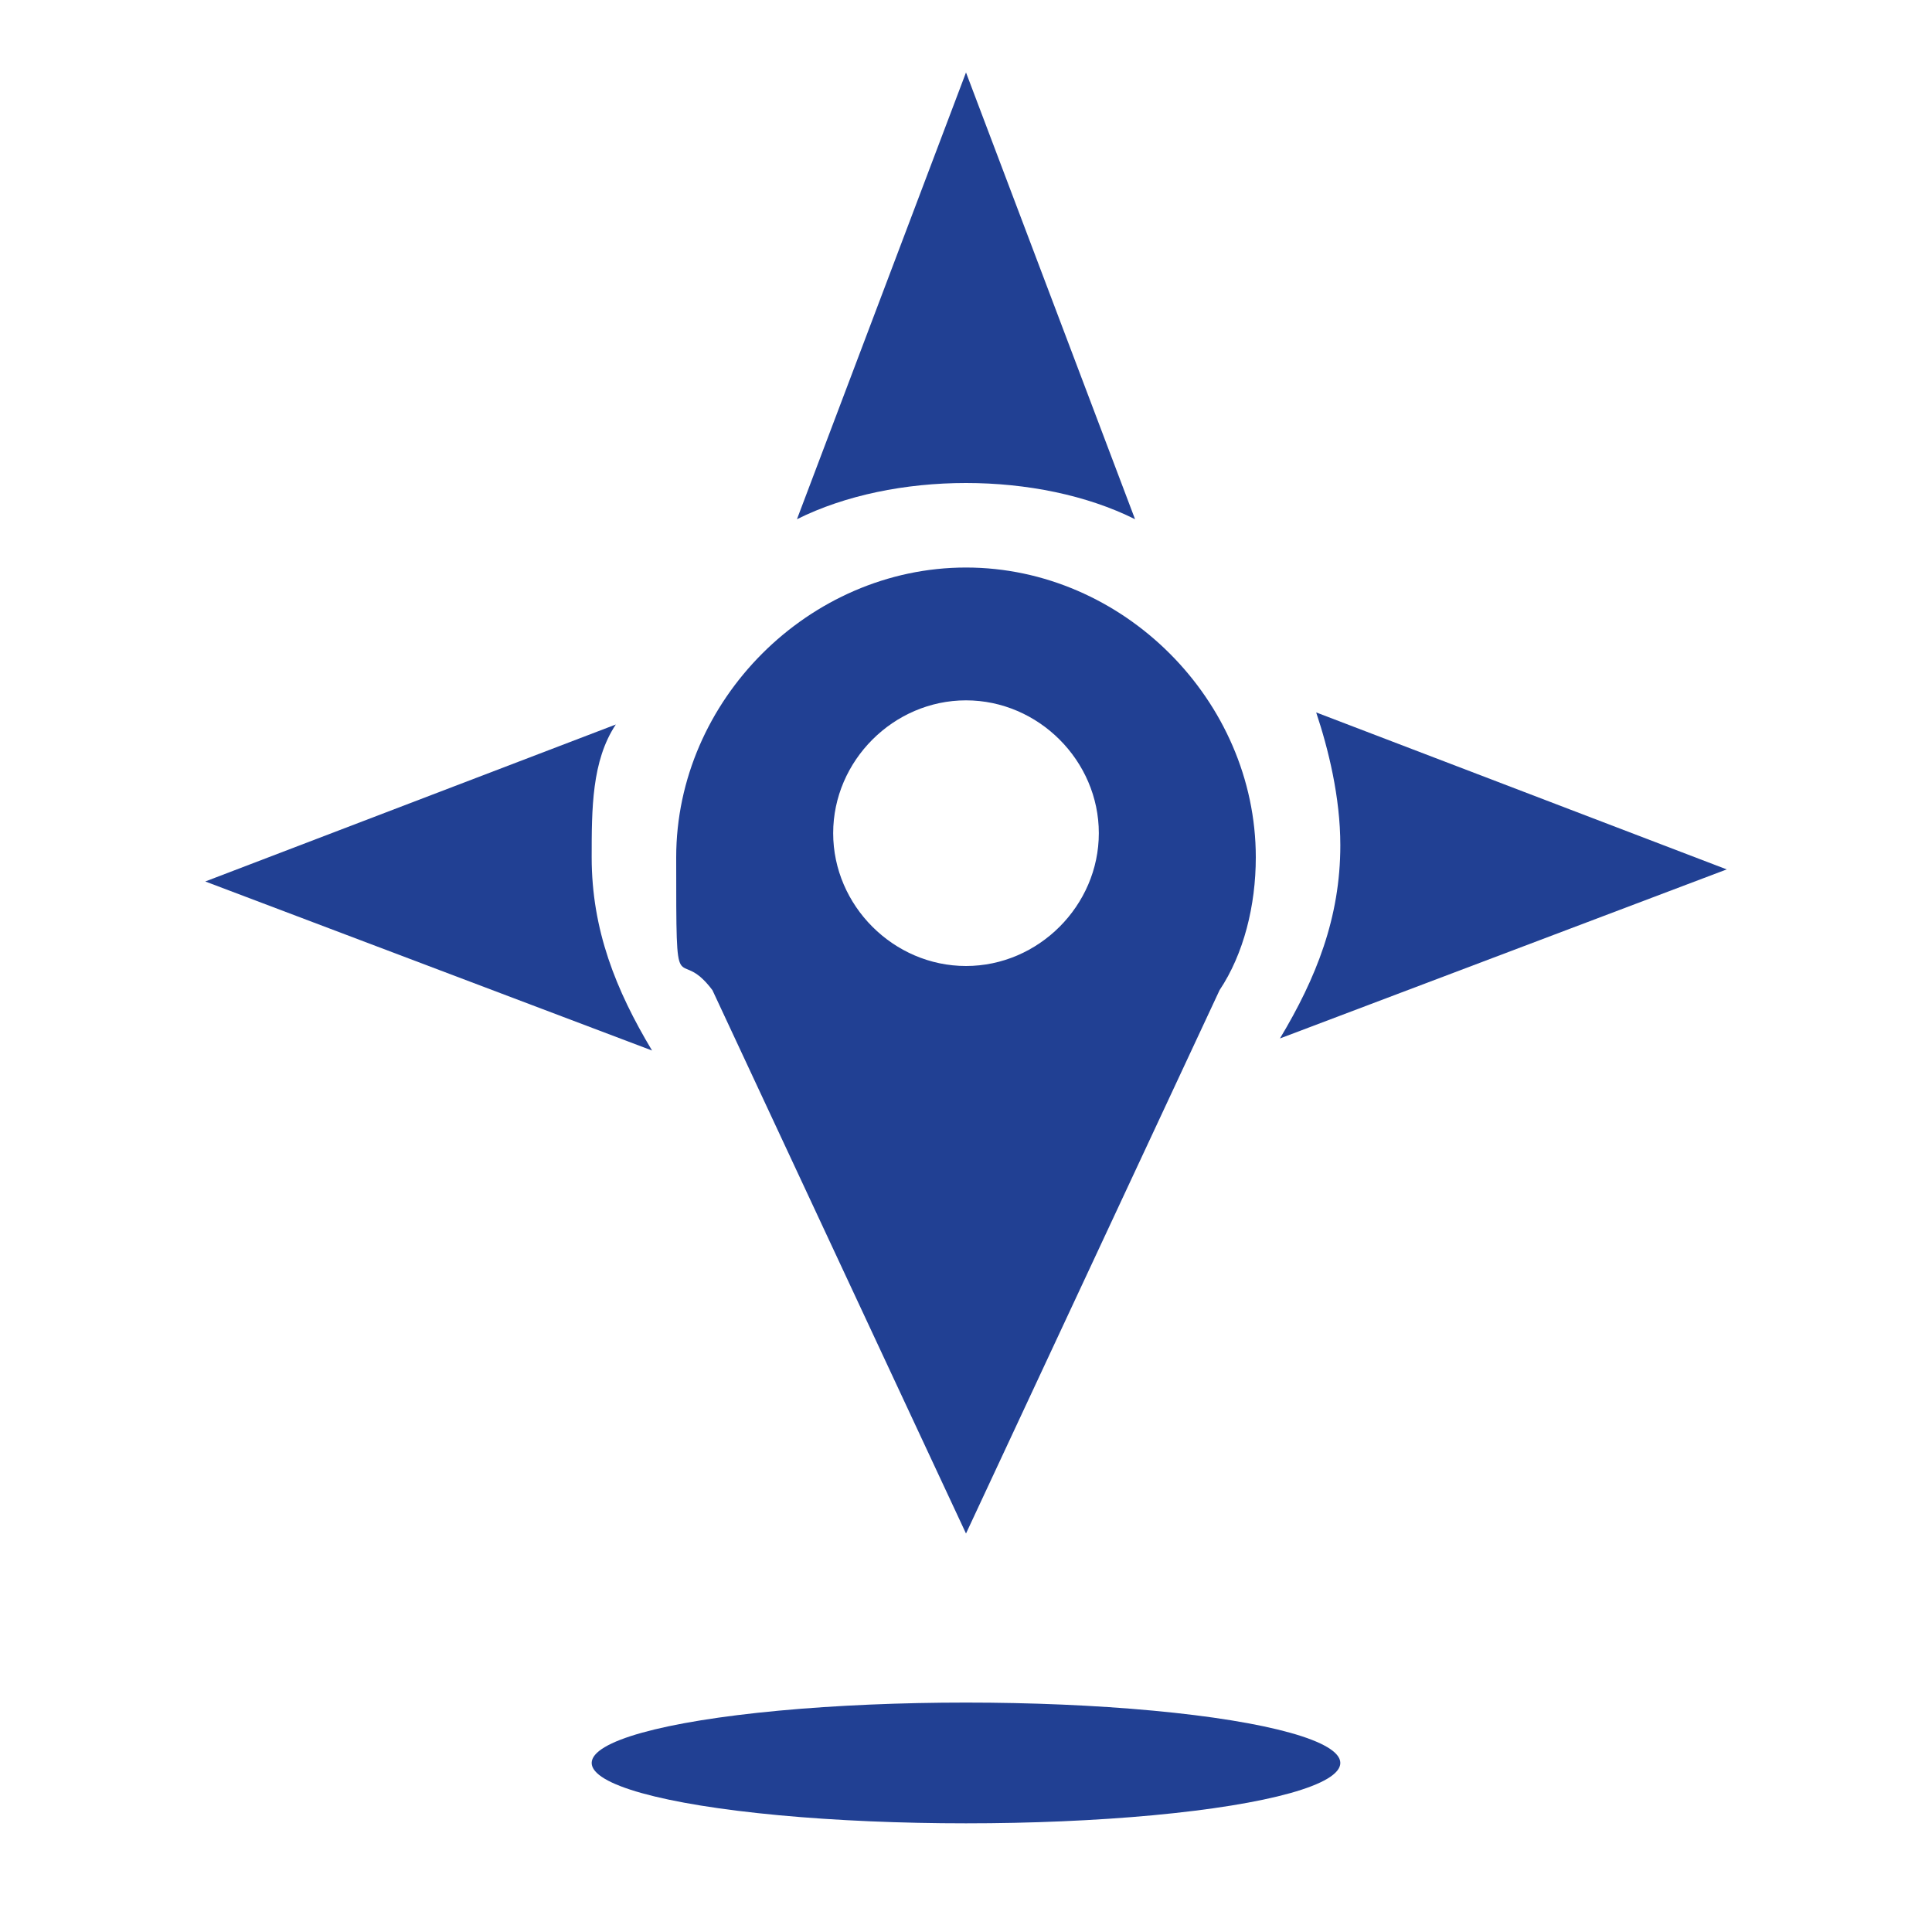 <?xml version="1.0" encoding="UTF-8"?>
<svg id="Capa_1" xmlns="http://www.w3.org/2000/svg" version="1.1" viewBox="0 0 16 16">
  <!-- Generator: Adobe Illustrator 29.7.1, SVG Export Plug-In . SVG Version: 2.1.1 Build 8)  -->
  <defs>
    <style>
      .st0 {
        fill: #214093;
      }
    </style>
  </defs>
  <g>
    <path class="st0" d="M8,4c.5,0,1,.1,1.4.3l-1.4-3.7-1.4,3.7c.4-.2.9-.3,1.4-.3Z"/>
    <g>
      <path class="st0" d="M10.4,7.1c0-1.3-1.1-2.4-2.4-2.4s-2.4,1.1-2.4,2.4,0,.7.3,1.1h0s2.1,4.5,2.1,4.5l2.1-4.5h0c.2-.3.3-.7.3-1.1ZM8,8c-.6,0-1.1-.5-1.1-1.1s.5-1.1,1.1-1.1,1.1.5,1.1,1.1-.5,1.1-1.1,1.1Z"/>
      <path class="st0" d="M14.3,7.2l-3.4-1.3c.1.3.2.7.2,1.1,0,.6-.2,1.1-.5,1.6l3.7-1.4Z"/>
      <path class="st0" d="M4.9,7.1c0-.4,0-.8.2-1.1l-3.4,1.3,3.7,1.4c-.3-.5-.5-1-.5-1.6Z"/>
    </g>
  </g>
  <ellipse class="st0" cx="8" cy="14.6" rx="3.1" ry=".5"/>
</svg>